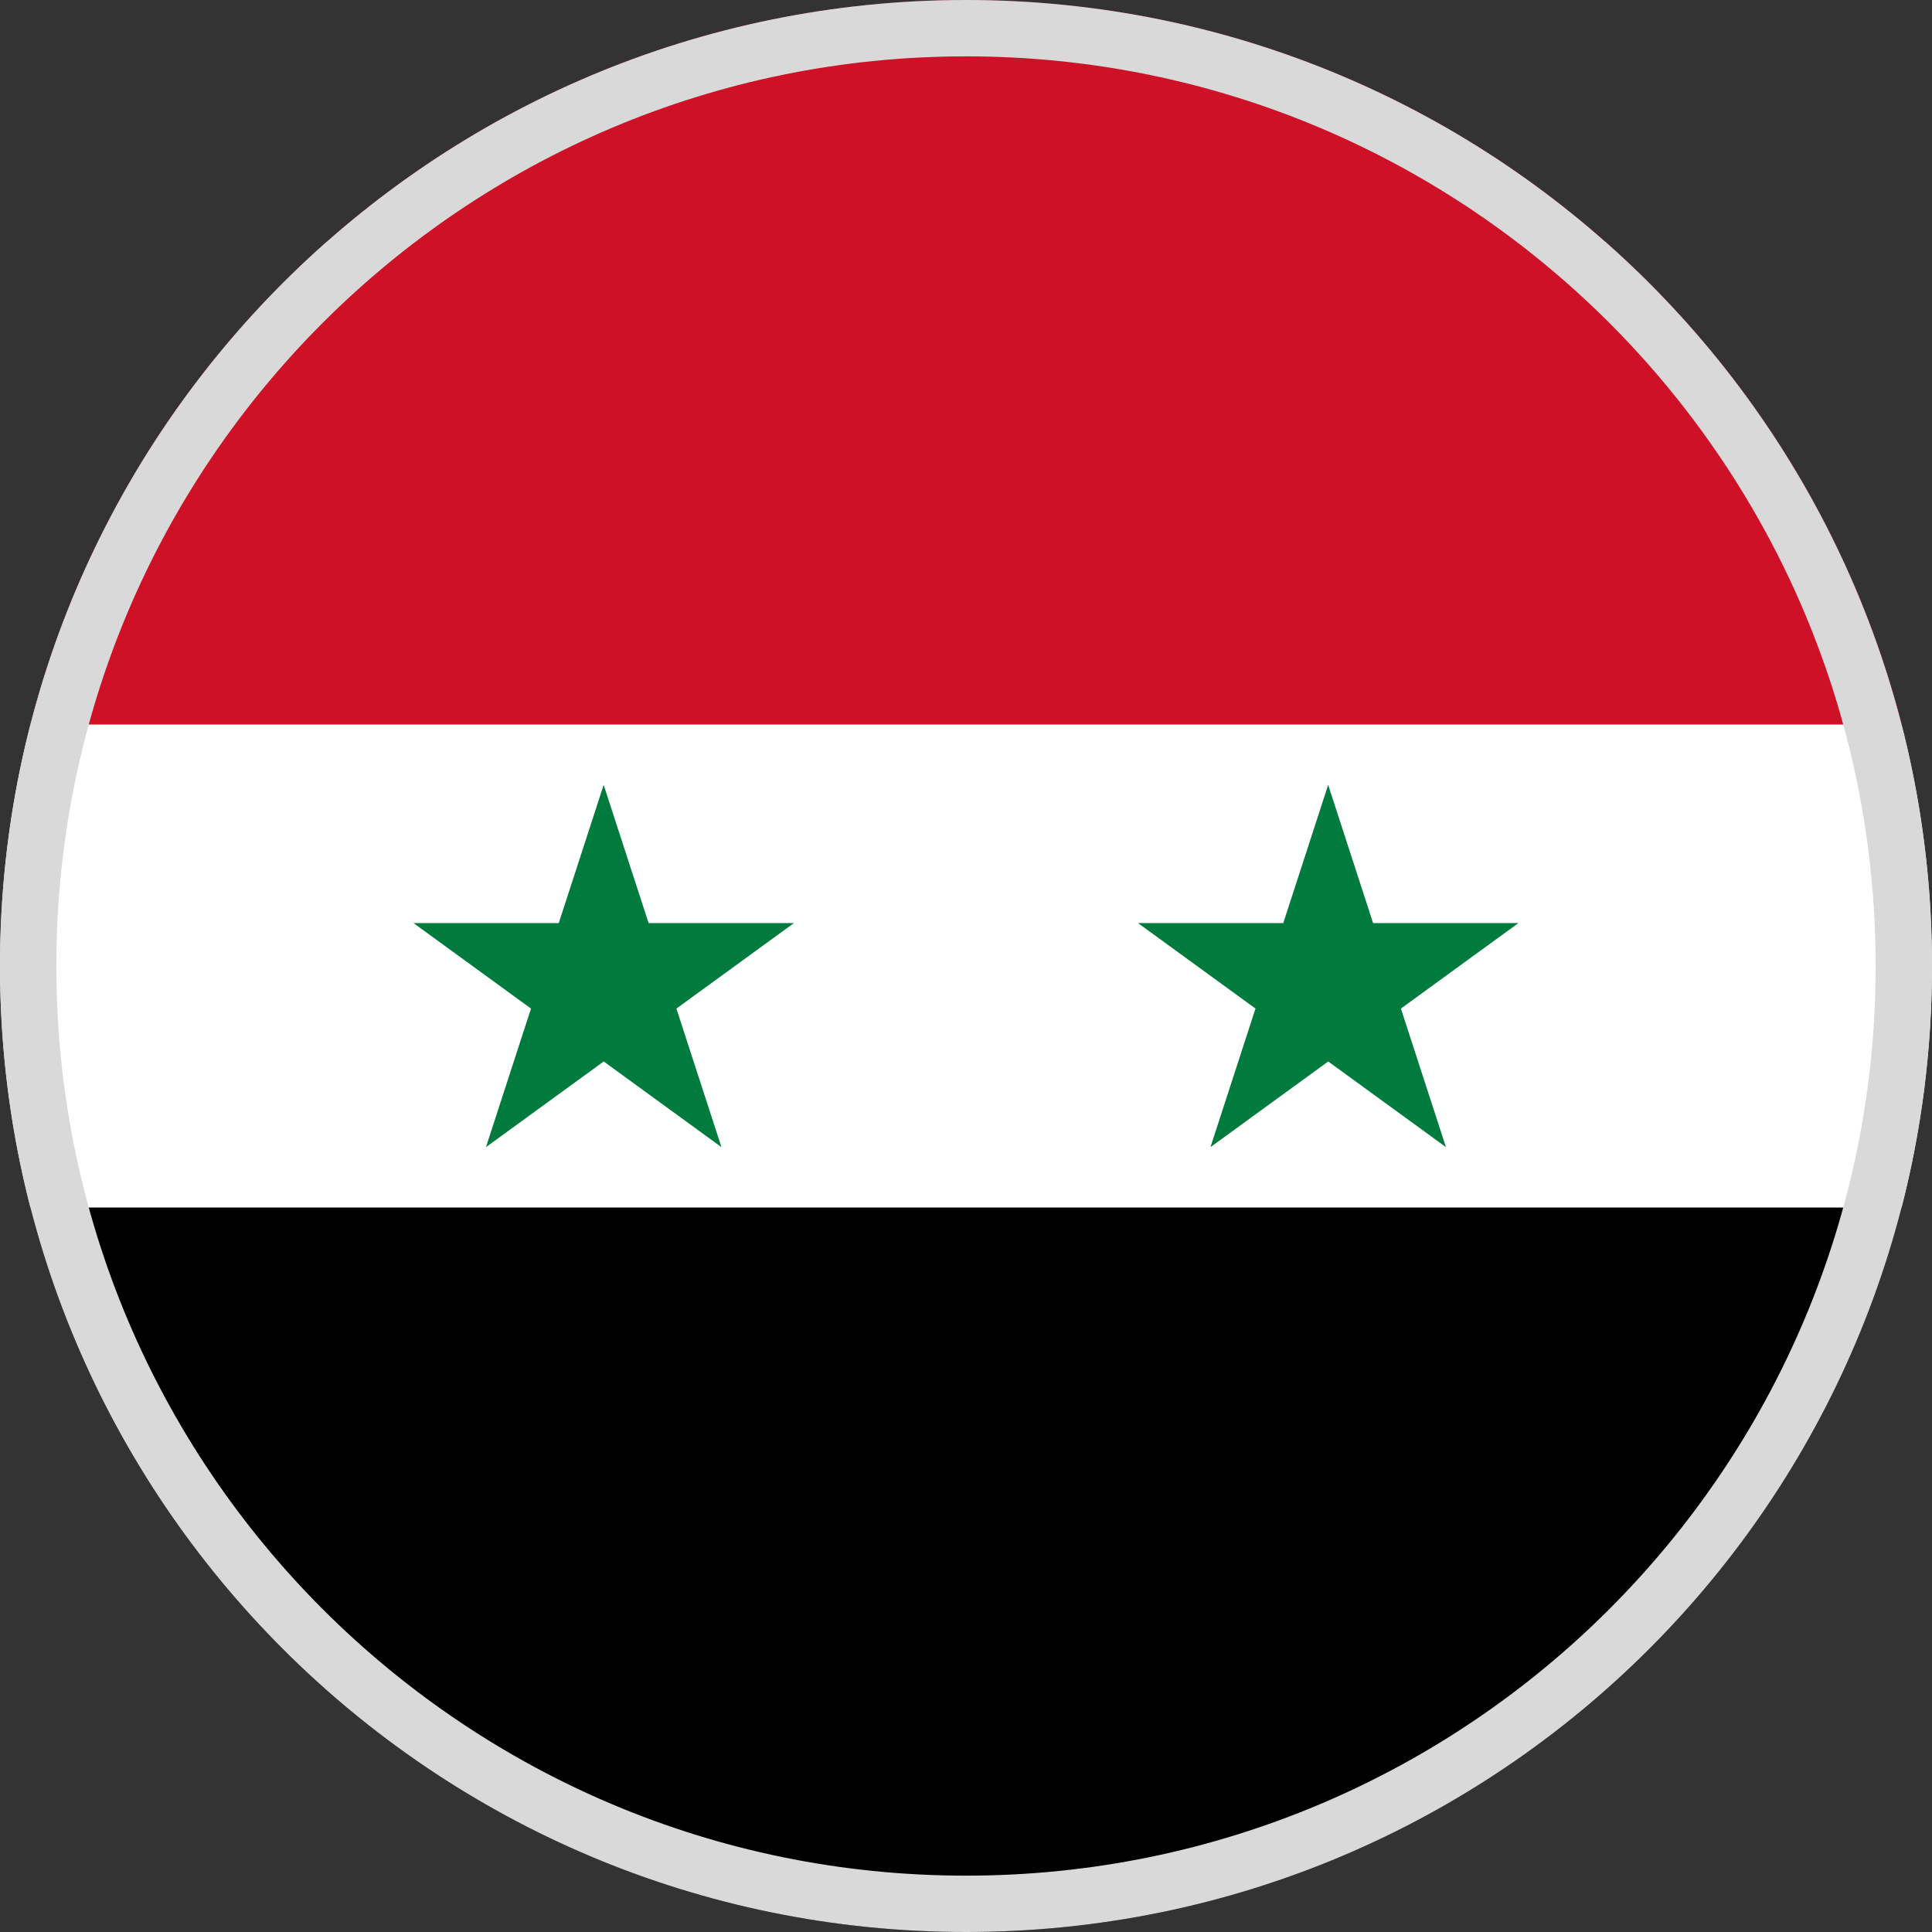 <?xml version="1.0" encoding="UTF-8"?> <svg xmlns="http://www.w3.org/2000/svg" width="24" height="24" viewBox="0 0 24 24" fill="none"><rect x="0" y="0" width="24" height="24" fill="#333333" stroke="none"/><g clip-path="url(#clip0_705_6648)"><path fill-rule="evenodd" clip-rule="evenodd" d="M12 24C18.627 24 24 18.627 24 12C24 8.416 22.429 5.199 19.938 3H4.063C1.571 5.199 0 8.416 0 12C0 18.627 5.373 24 12 24Z" fill="black"></path><path fill-rule="evenodd" clip-rule="evenodd" d="M23.622 15C23.869 14.041 24 13.036 24 12C24 8.416 22.429 5.199 19.938 3H4.063C1.571 5.199 0 8.416 0 12C0 13.036 0.131 14.041 0.378 15H23.622Z" fill="white"></path><path fill-rule="evenodd" clip-rule="evenodd" d="M23.623 9H0.379C1.711 3.824 6.409 0 12.001 0C17.592 0 22.291 3.824 23.623 9Z" fill="#CE1126"></path><path d="M6.037 14.25L7.499 9.75L8.962 14.25L5.137 11.467H9.862M15.037 14.25L16.499 9.75L17.962 14.25L14.137 11.467H18.862" fill="#007A3D"></path><path fill-rule="evenodd" clip-rule="evenodd" d="M12 23.3C18.241 23.3 23.3 18.241 23.3 12C23.3 5.759 18.241 0.7 12 0.7C5.759 0.7 0.7 5.759 0.7 12C0.7 18.241 5.759 23.3 12 23.3ZM12 24C18.627 24 24 18.627 24 12C24 5.373 18.627 0 12 0C5.373 0 0 5.373 0 12C0 18.627 5.373 24 12 24Z" fill="#D9D9D9"></path></g><defs><clipPath id="clip0_705_6648"><rect width="24" height="24" fill="white"></rect></clipPath></defs></svg> 